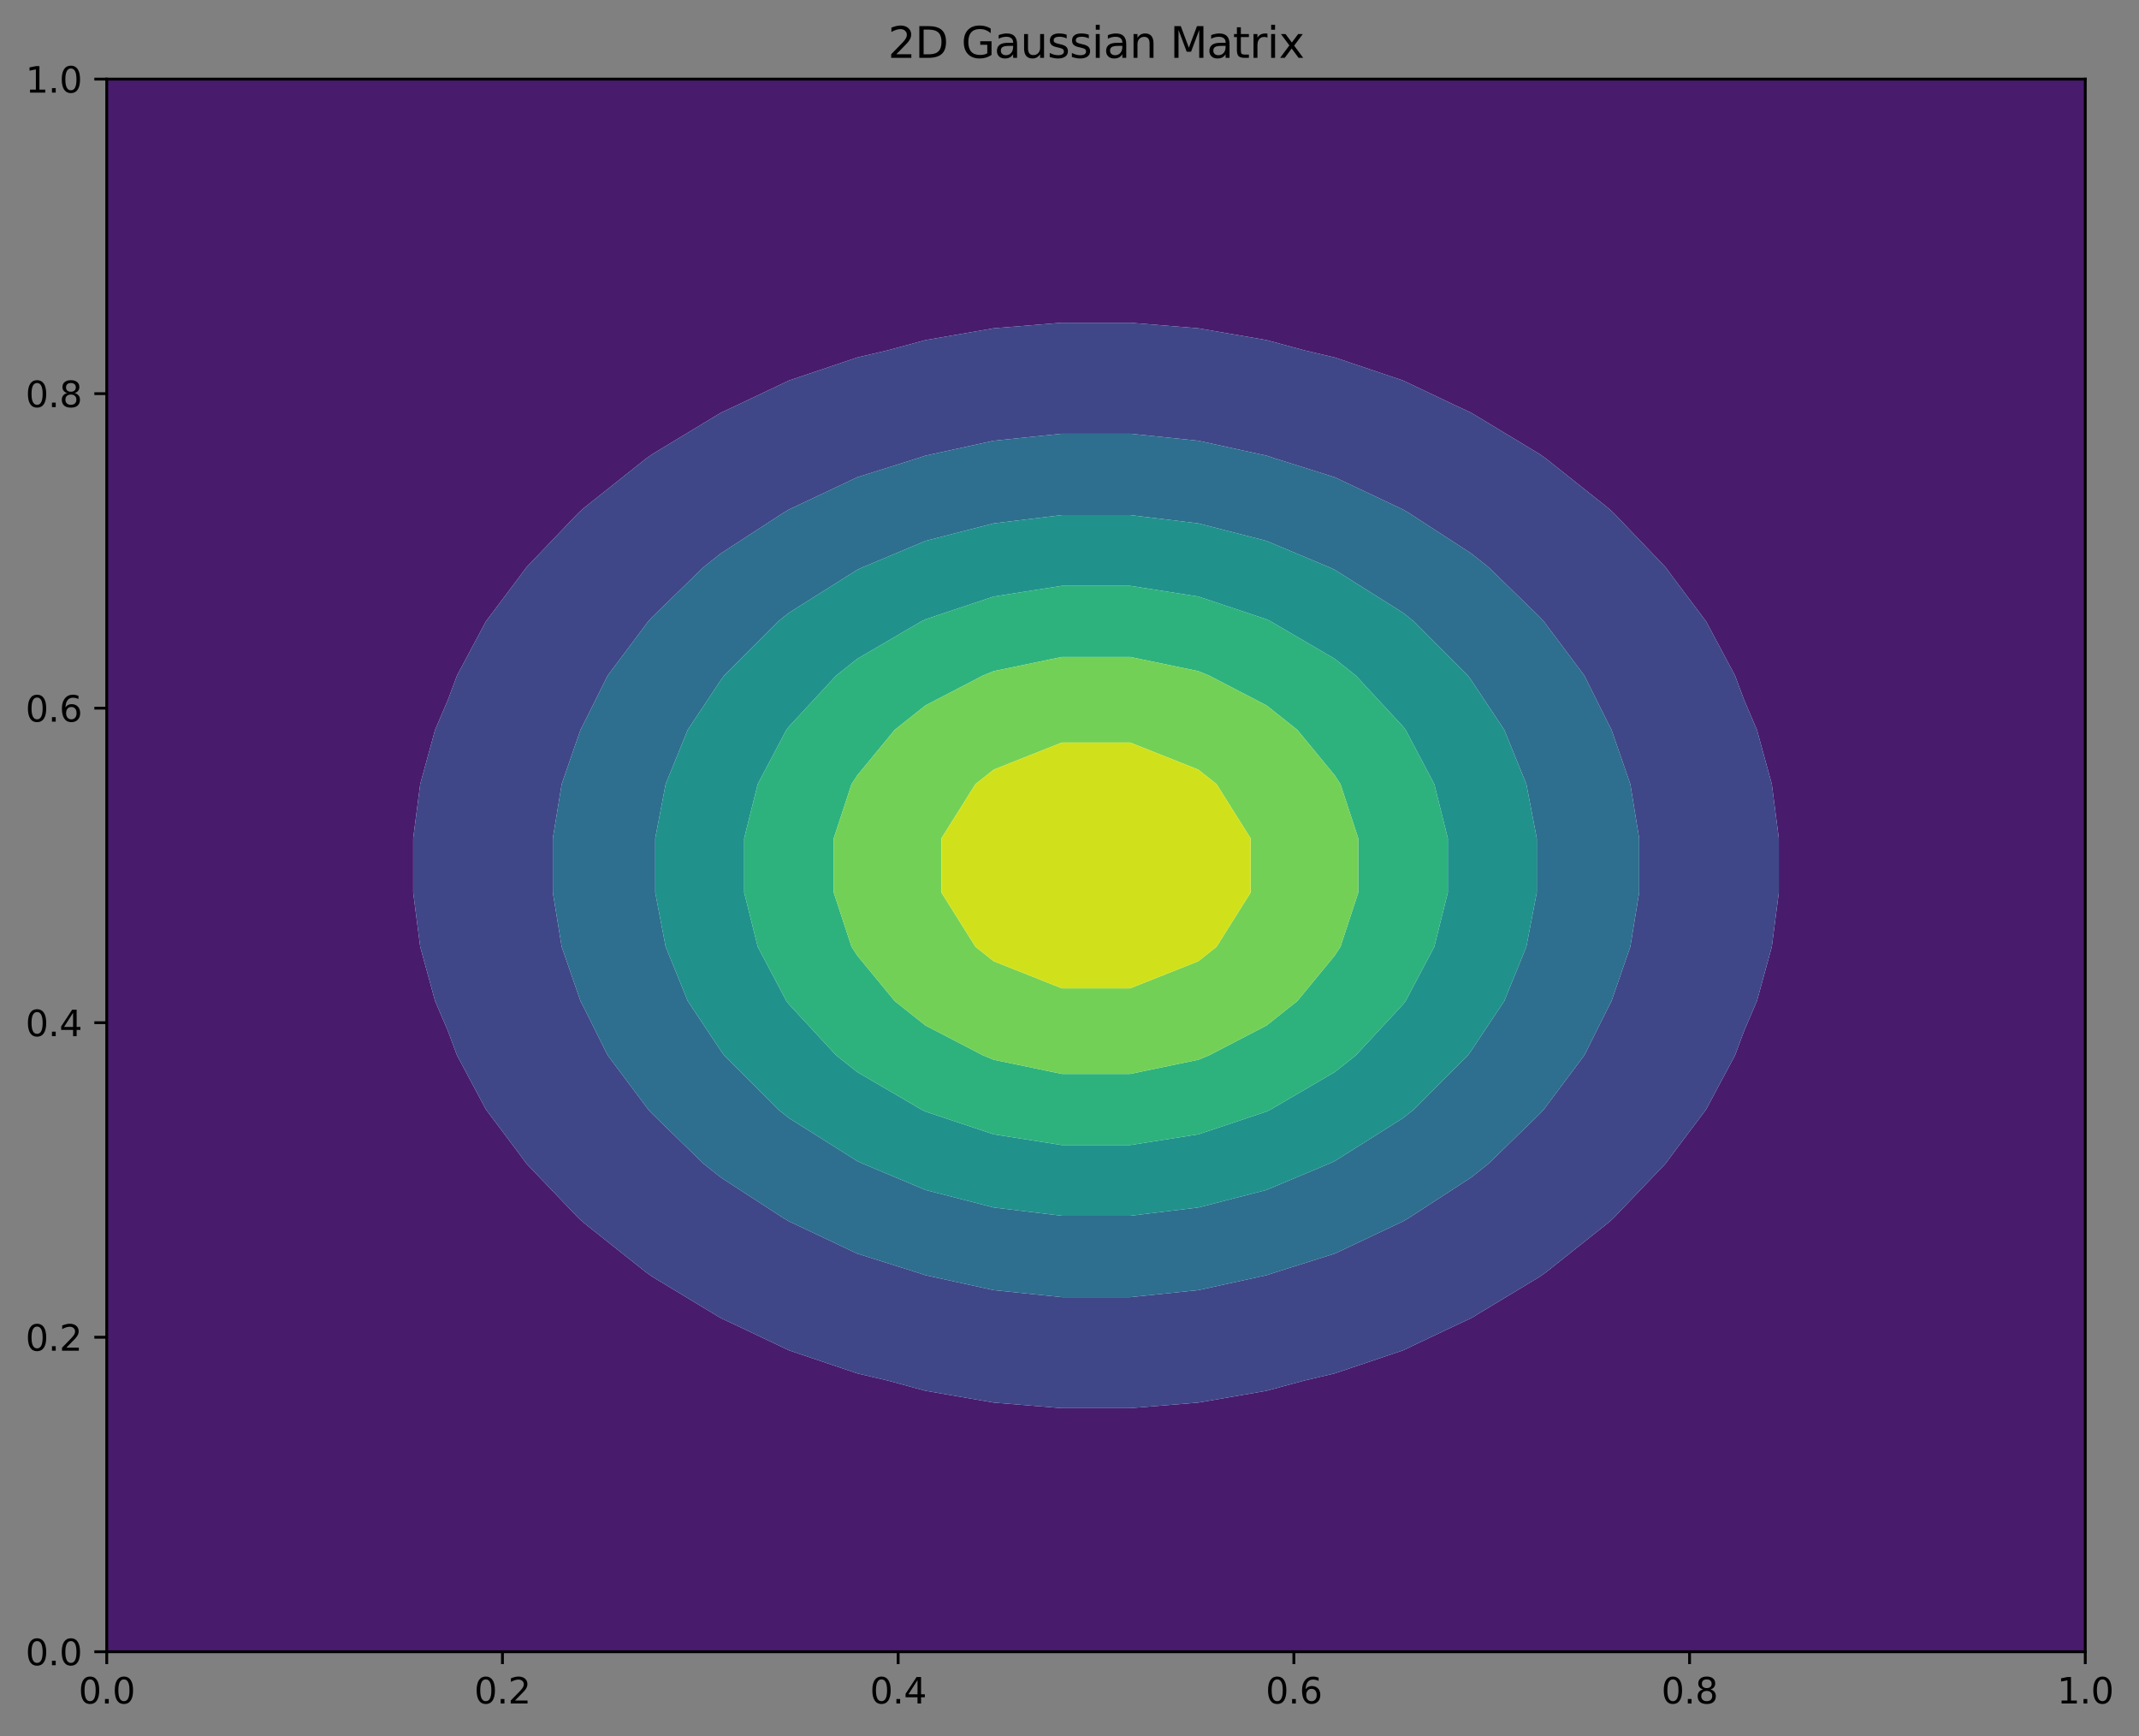 <?xml version="1.0" encoding="utf-8" standalone="no"?>
<!DOCTYPE svg PUBLIC "-//W3C//DTD SVG 1.1//EN"
  "http://www.w3.org/Graphics/SVG/1.1/DTD/svg11.dtd">
<svg xmlns:xlink="http://www.w3.org/1999/xlink" width="603.255pt" height="489.716pt" viewBox="0 0 603.255 489.716" xmlns="http://www.w3.org/2000/svg" version="1.1">
 <rect x="0" y="0" width="603.255" height="489.716" fill="#808080" stroke="none"/>
 <defs>
  <style type="text/css">*{stroke-linejoin: round; stroke-linecap: butt}</style>
 </defs>
 <g id="figure_1">
  <g id="patch_1">
   <path d="M -0 489.716 
L 603.255 489.716 
L 603.255 0 
L -0 0 
L -0 489.716 
z
" style="fill: none"/>
  </g>
  <g id="axes_1">
   <g id="patch_2">
    <path d="M 30.103 465.838 
L 588.103 465.838 
L 588.103 22.318 
L 30.103 22.318 
z
" style="fill: #ffffff"/>
   </g>
   <g id="QuadContourSet_1">
    <path d="M 49.345 465.838 
L 68.586 465.838 
L 87.827 465.838 
L 107.069 465.838 
L 126.31 465.838 
L 145.551 465.838 
L 164.793 465.838 
L 184.034 465.838 
L 203.276 465.838 
L 222.517 465.838 
L 241.758 465.838 
L 261 465.838 
L 280.241 465.838 
L 299.482 465.838 
L 318.724 465.838 
L 337.965 465.838 
L 357.207 465.838 
L 376.448 465.838 
L 395.689 465.838 
L 414.931 465.838 
L 434.172 465.838 
L 453.413 465.838 
L 472.655 465.838 
L 491.896 465.838 
L 511.138 465.838 
L 530.379 465.838 
L 549.62 465.838 
L 568.862 465.838 
L 588.103 465.838 
L 588.103 450.544 
L 588.103 435.251 
L 588.103 419.957 
L 588.103 404.663 
L 588.103 389.369 
L 588.103 374.075 
L 588.103 358.782 
L 588.103 343.488 
L 588.103 328.194 
L 588.103 312.9 
L 588.103 297.606 
L 588.103 282.313 
L 588.103 267.019 
L 588.103 251.725 
L 588.103 236.431 
L 588.103 221.137 
L 588.103 205.844 
L 588.103 190.55 
L 588.103 175.256 
L 588.103 159.962 
L 588.103 144.668 
L 588.103 129.375 
L 588.103 114.081 
L 588.103 98.787 
L 588.103 83.493 
L 588.103 68.2 
L 588.103 52.906 
L 588.103 37.612 
L 588.103 22.318 
L 568.862 22.318 
L 549.62 22.318 
L 530.379 22.318 
L 511.138 22.318 
L 491.896 22.318 
L 472.655 22.318 
L 453.413 22.318 
L 434.172 22.318 
L 414.931 22.318 
L 395.689 22.318 
L 376.448 22.318 
L 357.207 22.318 
L 337.965 22.318 
L 318.724 22.318 
L 299.482 22.318 
L 280.241 22.318 
L 261 22.318 
L 241.758 22.318 
L 222.517 22.318 
L 203.276 22.318 
L 184.034 22.318 
L 164.793 22.318 
L 145.551 22.318 
L 126.31 22.318 
L 107.069 22.318 
L 87.827 22.318 
L 68.586 22.318 
L 49.345 22.318 
L 30.103 22.318 
L 30.103 37.612 
L 30.103 52.906 
L 30.103 68.2 
L 30.103 83.493 
L 30.103 98.787 
L 30.103 114.081 
L 30.103 129.375 
L 30.103 144.668 
L 30.103 159.962 
L 30.103 175.256 
L 30.103 190.55 
L 30.103 205.844 
L 30.103 221.137 
L 30.103 236.431 
L 30.103 251.725 
L 30.103 267.019 
L 30.103 282.313 
L 30.103 297.606 
L 30.103 312.9 
L 30.103 328.194 
L 30.103 343.488 
L 30.103 358.782 
L 30.103 374.075 
L 30.103 389.369 
L 30.103 404.663 
L 30.103 419.957 
L 30.103 435.251 
L 30.103 450.544 
L 30.103 465.838 
z
M 250.409 389.369 
L 241.758 387.333 
L 222.517 380.842 
L 208.268 374.075 
L 203.276 371.739 
L 184.034 360.116 
L 182.15 358.782 
L 164.793 344.985 
L 163.114 343.488 
L 148.491 328.194 
L 145.551 324.226 
L 137.038 312.9 
L 128.871 297.606 
L 126.31 290.73 
L 122.7 282.313 
L 118.51 267.019 
L 116.531 251.725 
L 116.531 236.431 
L 118.51 221.137 
L 122.7 205.844 
L 126.31 197.426 
L 128.871 190.55 
L 137.038 175.256 
L 145.551 163.93 
L 148.491 159.962 
L 163.114 144.668 
L 164.793 143.171 
L 182.15 129.375 
L 184.034 128.04 
L 203.276 116.418 
L 208.268 114.081 
L 222.517 107.314 
L 241.758 100.823 
L 250.409 98.787 
L 261 95.918 
L 280.241 92.587 
L 299.482 91.014 
L 318.724 91.014 
L 337.965 92.587 
L 357.207 95.918 
L 367.797 98.787 
L 376.448 100.823 
L 395.689 107.314 
L 409.939 114.081 
L 414.931 116.418 
L 434.172 128.04 
L 436.056 129.375 
L 453.413 143.171 
L 455.092 144.668 
L 469.715 159.962 
L 472.655 163.93 
L 481.168 175.256 
L 489.335 190.55 
L 491.896 197.426 
L 495.506 205.844 
L 499.697 221.137 
L 501.675 236.431 
L 501.675 251.725 
L 499.697 267.019 
L 495.506 282.313 
L 491.896 290.73 
L 489.335 297.606 
L 481.168 312.9 
L 472.655 324.226 
L 469.715 328.194 
L 455.092 343.488 
L 453.413 344.985 
L 436.056 358.782 
L 434.172 360.116 
L 414.931 371.739 
L 409.939 374.075 
L 395.689 380.842 
L 376.448 387.333 
L 367.797 389.369 
L 357.207 392.238 
L 337.965 395.569 
L 318.724 397.142 
L 299.482 397.142 
L 280.241 395.569 
L 261 392.238 
z
" clip-path="url(#pf533515d20)" style="fill: #481b6d"/>
    <path d="M 261 392.238 
L 280.241 395.569 
L 299.482 397.142 
L 318.724 397.142 
L 337.965 395.569 
L 357.207 392.238 
L 367.797 389.369 
L 376.448 387.333 
L 395.689 380.842 
L 409.939 374.075 
L 414.931 371.739 
L 434.172 360.116 
L 436.056 358.782 
L 453.413 344.985 
L 455.092 343.488 
L 469.715 328.194 
L 472.655 324.226 
L 481.168 312.9 
L 489.335 297.606 
L 491.896 290.73 
L 495.506 282.313 
L 499.697 267.019 
L 501.675 251.725 
L 501.675 236.431 
L 499.697 221.137 
L 495.506 205.844 
L 491.896 197.426 
L 489.335 190.55 
L 481.168 175.256 
L 472.655 163.93 
L 469.715 159.962 
L 455.092 144.668 
L 453.413 143.171 
L 436.056 129.375 
L 434.172 128.04 
L 414.931 116.418 
L 409.939 114.081 
L 395.689 107.314 
L 376.448 100.823 
L 367.797 98.787 
L 357.207 95.918 
L 337.965 92.587 
L 318.724 91.014 
L 299.482 91.014 
L 280.241 92.587 
L 261 95.918 
L 250.409 98.787 
L 241.758 100.823 
L 222.517 107.314 
L 208.268 114.081 
L 203.276 116.418 
L 184.034 128.04 
L 182.15 129.375 
L 164.793 143.171 
L 163.114 144.668 
L 148.491 159.962 
L 145.551 163.93 
L 137.038 175.256 
L 128.871 190.55 
L 126.31 197.426 
L 122.7 205.844 
L 118.51 221.137 
L 116.531 236.431 
L 116.531 251.725 
L 118.51 267.019 
L 122.7 282.313 
L 126.31 290.73 
L 128.871 297.606 
L 137.038 312.9 
L 145.551 324.226 
L 148.491 328.194 
L 163.114 343.488 
L 164.793 344.985 
L 182.15 358.782 
L 184.034 360.116 
L 203.276 371.739 
L 208.268 374.075 
L 222.517 380.842 
L 241.758 387.333 
L 250.409 389.369 
z
M 258.36 358.782 
L 241.758 353.553 
L 222.517 344.456 
L 220.873 343.488 
L 203.276 332.059 
L 198.413 328.194 
L 184.034 314.207 
L 182.816 312.9 
L 171.37 297.606 
L 164.793 284.411 
L 163.708 282.313 
L 158.415 267.019 
L 155.915 251.725 
L 155.915 236.431 
L 158.415 221.137 
L 163.708 205.844 
L 164.793 203.745 
L 171.37 190.55 
L 182.816 175.256 
L 184.034 173.949 
L 198.413 159.962 
L 203.276 156.097 
L 220.873 144.668 
L 222.517 143.7 
L 241.758 134.603 
L 258.36 129.375 
L 261 128.512 
L 280.241 124.305 
L 299.482 122.318 
L 318.724 122.318 
L 337.965 124.305 
L 357.207 128.512 
L 359.847 129.375 
L 376.448 134.603 
L 395.689 143.7 
L 397.333 144.668 
L 414.931 156.097 
L 419.793 159.962 
L 434.172 173.949 
L 435.39 175.256 
L 446.836 190.55 
L 453.413 203.745 
L 454.499 205.844 
L 459.792 221.137 
L 462.291 236.431 
L 462.291 251.725 
L 459.792 267.019 
L 454.499 282.313 
L 453.413 284.411 
L 446.836 297.606 
L 435.39 312.9 
L 434.172 314.207 
L 419.793 328.194 
L 414.931 332.059 
L 397.333 343.488 
L 395.689 344.456 
L 376.448 353.553 
L 359.847 358.782 
L 357.207 359.644 
L 337.965 363.851 
L 318.724 365.838 
L 299.482 365.838 
L 280.241 363.851 
L 261 359.644 
z
" clip-path="url(#pf533515d20)" style="fill: #3f4788"/>
    <path d="M 261 359.644 
L 280.241 363.851 
L 299.482 365.838 
L 318.724 365.838 
L 337.965 363.851 
L 357.207 359.644 
L 359.847 358.782 
L 376.448 353.553 
L 395.689 344.456 
L 397.333 343.488 
L 414.931 332.059 
L 419.793 328.194 
L 434.172 314.207 
L 435.39 312.9 
L 446.836 297.606 
L 453.413 284.411 
L 454.499 282.313 
L 459.792 267.019 
L 462.291 251.725 
L 462.291 236.431 
L 459.792 221.137 
L 454.499 205.844 
L 453.413 203.745 
L 446.836 190.55 
L 435.39 175.256 
L 434.172 173.949 
L 419.793 159.962 
L 414.931 156.097 
L 397.333 144.668 
L 395.689 143.7 
L 376.448 134.603 
L 359.847 129.375 
L 357.207 128.512 
L 337.965 124.305 
L 318.724 122.318 
L 299.482 122.318 
L 280.241 124.305 
L 261 128.512 
L 258.36 129.375 
L 241.758 134.603 
L 222.517 143.7 
L 220.873 144.668 
L 203.276 156.097 
L 198.413 159.962 
L 184.034 173.949 
L 182.816 175.256 
L 171.37 190.55 
L 164.793 203.745 
L 163.708 205.844 
L 158.415 221.137 
L 155.915 236.431 
L 155.915 251.725 
L 158.415 267.019 
L 163.708 282.313 
L 164.793 284.411 
L 171.37 297.606 
L 182.816 312.9 
L 184.034 314.207 
L 198.413 328.194 
L 203.276 332.059 
L 220.873 343.488 
L 222.517 344.456 
L 241.758 353.553 
L 258.36 358.782 
z
M 243.366 328.194 
L 241.758 327.457 
L 222.517 315.337 
L 219.451 312.9 
L 204.203 297.606 
L 203.276 296.328 
L 193.956 282.313 
L 187.731 267.019 
L 184.792 251.725 
L 184.792 236.431 
L 187.731 221.137 
L 193.956 205.844 
L 203.276 191.828 
L 204.203 190.55 
L 219.451 175.256 
L 222.517 172.819 
L 241.758 160.7 
L 243.366 159.962 
L 261 152.555 
L 280.241 147.607 
L 299.482 145.271 
L 318.724 145.271 
L 337.965 147.607 
L 357.207 152.555 
L 374.84 159.962 
L 376.448 160.7 
L 395.689 172.819 
L 398.756 175.256 
L 414.003 190.55 
L 414.931 191.828 
L 424.25 205.844 
L 430.475 221.137 
L 433.414 236.431 
L 433.414 251.725 
L 430.475 267.019 
L 424.25 282.313 
L 414.931 296.328 
L 414.003 297.606 
L 398.756 312.9 
L 395.689 315.337 
L 376.448 327.457 
L 374.84 328.194 
L 357.207 335.601 
L 337.965 340.549 
L 318.724 342.885 
L 299.482 342.885 
L 280.241 340.549 
L 261 335.601 
z
" clip-path="url(#pf533515d20)" style="fill: #2e6e8e"/>
    <path d="M 261 335.601 
L 280.241 340.549 
L 299.482 342.885 
L 318.724 342.885 
L 337.965 340.549 
L 357.207 335.601 
L 374.84 328.194 
L 376.448 327.457 
L 395.689 315.337 
L 398.756 312.9 
L 414.003 297.606 
L 414.931 296.328 
L 424.25 282.313 
L 430.475 267.019 
L 433.414 251.725 
L 433.414 236.431 
L 430.475 221.137 
L 424.25 205.844 
L 414.931 191.828 
L 414.003 190.55 
L 398.756 175.256 
L 395.689 172.819 
L 376.448 160.7 
L 374.84 159.962 
L 357.207 152.555 
L 337.965 147.607 
L 318.724 145.271 
L 299.482 145.271 
L 280.241 147.607 
L 261 152.555 
L 243.366 159.962 
L 241.758 160.7 
L 222.517 172.819 
L 219.451 175.256 
L 204.203 190.55 
L 203.276 191.828 
L 193.956 205.844 
L 187.731 221.137 
L 184.792 236.431 
L 184.792 251.725 
L 187.731 267.019 
L 193.956 282.313 
L 203.276 296.328 
L 204.203 297.606 
L 219.451 312.9 
L 222.517 315.337 
L 241.758 327.457 
L 243.366 328.194 
z
M 259.815 312.9 
L 241.758 302.343 
L 235.799 297.606 
L 222.517 283.254 
L 221.779 282.313 
L 213.695 267.019 
L 209.878 251.725 
L 209.878 236.431 
L 213.695 221.137 
L 221.779 205.844 
L 222.517 204.902 
L 235.799 190.55 
L 241.758 185.813 
L 259.815 175.256 
L 261 174.67 
L 280.241 168.244 
L 299.482 165.21 
L 318.724 165.21 
L 337.965 168.244 
L 357.207 174.67 
L 358.391 175.256 
L 376.448 185.813 
L 382.408 190.55 
L 395.689 204.902 
L 396.427 205.844 
L 404.511 221.137 
L 408.328 236.431 
L 408.328 251.725 
L 404.511 267.019 
L 396.427 282.313 
L 395.689 283.254 
L 382.408 297.606 
L 376.448 302.343 
L 358.391 312.9 
L 357.207 313.487 
L 337.965 319.912 
L 318.724 322.946 
L 299.482 322.946 
L 280.241 319.912 
L 261 313.487 
z
" clip-path="url(#pf533515d20)" style="fill: #21918c"/>
    <path d="M 261 313.487 
L 280.241 319.912 
L 299.482 322.946 
L 318.724 322.946 
L 337.965 319.912 
L 357.207 313.487 
L 358.391 312.9 
L 376.448 302.343 
L 382.408 297.606 
L 395.689 283.254 
L 396.427 282.313 
L 404.511 267.019 
L 408.328 251.725 
L 408.328 236.431 
L 404.511 221.137 
L 396.427 205.844 
L 395.689 204.902 
L 382.408 190.55 
L 376.448 185.813 
L 358.391 175.256 
L 357.207 174.67 
L 337.965 168.244 
L 318.724 165.21 
L 299.482 165.21 
L 280.241 168.244 
L 261 174.67 
L 259.815 175.256 
L 241.758 185.813 
L 235.799 190.55 
L 222.517 204.902 
L 221.779 205.844 
L 213.695 221.137 
L 209.878 236.431 
L 209.878 251.725 
L 213.695 267.019 
L 221.779 282.313 
L 222.517 283.254 
L 235.799 297.606 
L 241.758 302.343 
L 259.815 312.9 
z
M 277.156 297.606 
L 261 289.209 
L 252.323 282.313 
L 241.758 269.471 
L 240.157 267.019 
L 235.128 251.725 
L 235.128 236.431 
L 240.157 221.137 
L 241.758 218.685 
L 252.323 205.844 
L 261 198.947 
L 277.156 190.55 
L 280.241 189.277 
L 299.482 185.28 
L 318.724 185.28 
L 337.965 189.277 
L 341.051 190.55 
L 357.207 198.947 
L 365.884 205.844 
L 376.448 218.685 
L 378.049 221.137 
L 383.078 236.431 
L 383.078 251.725 
L 378.049 267.019 
L 376.448 269.471 
L 365.884 282.313 
L 357.207 289.209 
L 341.051 297.606 
L 337.965 298.879 
L 318.724 302.876 
L 299.482 302.876 
L 280.241 298.879 
z
" clip-path="url(#pf533515d20)" style="fill: #2db27d"/>
    <path d="M 280.241 298.879 
L 299.482 302.876 
L 318.724 302.876 
L 337.965 298.879 
L 341.051 297.606 
L 357.207 289.209 
L 365.884 282.313 
L 376.448 269.471 
L 378.049 267.019 
L 383.078 251.725 
L 383.078 236.431 
L 378.049 221.137 
L 376.448 218.685 
L 365.884 205.844 
L 357.207 198.947 
L 341.051 190.55 
L 337.965 189.277 
L 318.724 185.28 
L 299.482 185.28 
L 280.241 189.277 
L 277.156 190.55 
L 261 198.947 
L 252.323 205.844 
L 241.758 218.685 
L 240.157 221.137 
L 235.128 236.431 
L 235.128 251.725 
L 240.157 267.019 
L 241.758 269.471 
L 252.323 282.313 
L 261 289.209 
L 277.156 297.606 
z
M 275.106 267.019 
L 265.494 251.725 
L 265.494 236.431 
L 275.106 221.137 
L 280.241 217.056 
L 299.482 209.416 
L 318.724 209.416 
L 337.965 217.056 
L 343.1 221.137 
L 352.712 236.431 
L 352.712 251.725 
L 343.1 267.019 
L 337.965 271.1 
L 318.724 278.74 
L 299.482 278.74 
L 280.241 271.1 
z
" clip-path="url(#pf533515d20)" style="fill: #73d056"/>
    <path d="M 280.241 271.1 
L 299.482 278.74 
L 318.724 278.74 
L 337.965 271.1 
L 343.1 267.019 
L 352.712 251.725 
L 352.712 236.431 
L 343.1 221.137 
L 337.965 217.056 
L 318.724 209.416 
L 299.482 209.416 
L 280.241 217.056 
L 275.106 221.137 
L 265.494 236.431 
L 265.494 251.725 
L 275.106 267.019 
z
" clip-path="url(#pf533515d20)" style="fill: #d0e11c"/>
   </g>
   <g id="matplotlib.axis_1">
    <g id="xtick_1">
     <g id="line2d_1">
      <defs>
       <path id="m60b69b4480" d="M 0 0 
L 0 3.5 
" style="stroke: #000000; stroke-width: 0.8"/>
      </defs>
      <g>
       <use xlink:href="#m60b69b4480" x="30.103" y="465.838" style="stroke: #000000; stroke-width: 0.8"/>
      </g>
     </g>
     <g id="text_1">
      <!-- 0.0 -->
      <g transform="translate(22.152 480.437) scale(0.1 -0.1)">
       <defs>
        <path id="DejaVuSans-30" d="M 2034 4250 
Q 1547 4250 1301 3770 
Q 1056 3291 1056 2328 
Q 1056 1369 1301 889 
Q 1547 409 2034 409 
Q 2525 409 2770 889 
Q 3016 1369 3016 2328 
Q 3016 3291 2770 3770 
Q 2525 4250 2034 4250 
z
M 2034 4750 
Q 2819 4750 3233 4129 
Q 3647 3509 3647 2328 
Q 3647 1150 3233 529 
Q 2819 -91 2034 -91 
Q 1250 -91 836 529 
Q 422 1150 422 2328 
Q 422 3509 836 4129 
Q 1250 4750 2034 4750 
z
" transform="scale(0.016)"/>
        <path id="DejaVuSans-2e" d="M 684 794 
L 1344 794 
L 1344 0 
L 684 0 
L 684 794 
z
" transform="scale(0.016)"/>
       </defs>
       <use xlink:href="#DejaVuSans-30"/>
       <use xlink:href="#DejaVuSans-2e" transform="translate(63.623 0)"/>
       <use xlink:href="#DejaVuSans-30" transform="translate(95.41 0)"/>
      </g>
     </g>
    </g>
    <g id="xtick_2">
     <g id="line2d_2">
      <g>
       <use xlink:href="#m60b69b4480" x="141.703" y="465.838" style="stroke: #000000; stroke-width: 0.8"/>
      </g>
     </g>
     <g id="text_2">
      <!-- 0.2 -->
      <g transform="translate(133.752 480.437) scale(0.1 -0.1)">
       <defs>
        <path id="DejaVuSans-32" d="M 1228 531 
L 3431 531 
L 3431 0 
L 469 0 
L 469 531 
Q 828 903 1448 1529 
Q 2069 2156 2228 2338 
Q 2531 2678 2651 2914 
Q 2772 3150 2772 3378 
Q 2772 3750 2511 3984 
Q 2250 4219 1831 4219 
Q 1534 4219 1204 4116 
Q 875 4013 500 3803 
L 500 4441 
Q 881 4594 1212 4672 
Q 1544 4750 1819 4750 
Q 2544 4750 2975 4387 
Q 3406 4025 3406 3419 
Q 3406 3131 3298 2873 
Q 3191 2616 2906 2266 
Q 2828 2175 2409 1742 
Q 1991 1309 1228 531 
z
" transform="scale(0.016)"/>
       </defs>
       <use xlink:href="#DejaVuSans-30"/>
       <use xlink:href="#DejaVuSans-2e" transform="translate(63.623 0)"/>
       <use xlink:href="#DejaVuSans-32" transform="translate(95.41 0)"/>
      </g>
     </g>
    </g>
    <g id="xtick_3">
     <g id="line2d_3">
      <g>
       <use xlink:href="#m60b69b4480" x="253.303" y="465.838" style="stroke: #000000; stroke-width: 0.8"/>
      </g>
     </g>
     <g id="text_3">
      <!-- 0.4 -->
      <g transform="translate(245.352 480.437) scale(0.1 -0.1)">
       <defs>
        <path id="DejaVuSans-34" d="M 2419 4116 
L 825 1625 
L 2419 1625 
L 2419 4116 
z
M 2253 4666 
L 3047 4666 
L 3047 1625 
L 3713 1625 
L 3713 1100 
L 3047 1100 
L 3047 0 
L 2419 0 
L 2419 1100 
L 313 1100 
L 313 1709 
L 2253 4666 
z
" transform="scale(0.016)"/>
       </defs>
       <use xlink:href="#DejaVuSans-30"/>
       <use xlink:href="#DejaVuSans-2e" transform="translate(63.623 0)"/>
       <use xlink:href="#DejaVuSans-34" transform="translate(95.41 0)"/>
      </g>
     </g>
    </g>
    <g id="xtick_4">
     <g id="line2d_4">
      <g>
       <use xlink:href="#m60b69b4480" x="364.903" y="465.838" style="stroke: #000000; stroke-width: 0.8"/>
      </g>
     </g>
     <g id="text_4">
      <!-- 0.6 -->
      <g transform="translate(356.952 480.437) scale(0.1 -0.1)">
       <defs>
        <path id="DejaVuSans-36" d="M 2113 2584 
Q 1688 2584 1439 2293 
Q 1191 2003 1191 1497 
Q 1191 994 1439 701 
Q 1688 409 2113 409 
Q 2538 409 2786 701 
Q 3034 994 3034 1497 
Q 3034 2003 2786 2293 
Q 2538 2584 2113 2584 
z
M 3366 4563 
L 3366 3988 
Q 3128 4100 2886 4159 
Q 2644 4219 2406 4219 
Q 1781 4219 1451 3797 
Q 1122 3375 1075 2522 
Q 1259 2794 1537 2939 
Q 1816 3084 2150 3084 
Q 2853 3084 3261 2657 
Q 3669 2231 3669 1497 
Q 3669 778 3244 343 
Q 2819 -91 2113 -91 
Q 1303 -91 875 529 
Q 447 1150 447 2328 
Q 447 3434 972 4092 
Q 1497 4750 2381 4750 
Q 2619 4750 2861 4703 
Q 3103 4656 3366 4563 
z
" transform="scale(0.016)"/>
       </defs>
       <use xlink:href="#DejaVuSans-30"/>
       <use xlink:href="#DejaVuSans-2e" transform="translate(63.623 0)"/>
       <use xlink:href="#DejaVuSans-36" transform="translate(95.41 0)"/>
      </g>
     </g>
    </g>
    <g id="xtick_5">
     <g id="line2d_5">
      <g>
       <use xlink:href="#m60b69b4480" x="476.503" y="465.838" style="stroke: #000000; stroke-width: 0.8"/>
      </g>
     </g>
     <g id="text_5">
      <!-- 0.8 -->
      <g transform="translate(468.552 480.437) scale(0.1 -0.1)">
       <defs>
        <path id="DejaVuSans-38" d="M 2034 2216 
Q 1584 2216 1326 1975 
Q 1069 1734 1069 1313 
Q 1069 891 1326 650 
Q 1584 409 2034 409 
Q 2484 409 2743 651 
Q 3003 894 3003 1313 
Q 3003 1734 2745 1975 
Q 2488 2216 2034 2216 
z
M 1403 2484 
Q 997 2584 770 2862 
Q 544 3141 544 3541 
Q 544 4100 942 4425 
Q 1341 4750 2034 4750 
Q 2731 4750 3128 4425 
Q 3525 4100 3525 3541 
Q 3525 3141 3298 2862 
Q 3072 2584 2669 2484 
Q 3125 2378 3379 2068 
Q 3634 1759 3634 1313 
Q 3634 634 3220 271 
Q 2806 -91 2034 -91 
Q 1263 -91 848 271 
Q 434 634 434 1313 
Q 434 1759 690 2068 
Q 947 2378 1403 2484 
z
M 1172 3481 
Q 1172 3119 1398 2916 
Q 1625 2713 2034 2713 
Q 2441 2713 2670 2916 
Q 2900 3119 2900 3481 
Q 2900 3844 2670 4047 
Q 2441 4250 2034 4250 
Q 1625 4250 1398 4047 
Q 1172 3844 1172 3481 
z
" transform="scale(0.016)"/>
       </defs>
       <use xlink:href="#DejaVuSans-30"/>
       <use xlink:href="#DejaVuSans-2e" transform="translate(63.623 0)"/>
       <use xlink:href="#DejaVuSans-38" transform="translate(95.41 0)"/>
      </g>
     </g>
    </g>
    <g id="xtick_6">
     <g id="line2d_6">
      <g>
       <use xlink:href="#m60b69b4480" x="588.103" y="465.838" style="stroke: #000000; stroke-width: 0.8"/>
      </g>
     </g>
     <g id="text_6">
      <!-- 1.0 -->
      <g transform="translate(580.152 480.437) scale(0.1 -0.1)">
       <defs>
        <path id="DejaVuSans-31" d="M 794 531 
L 1825 531 
L 1825 4091 
L 703 3866 
L 703 4441 
L 1819 4666 
L 2450 4666 
L 2450 531 
L 3481 531 
L 3481 0 
L 794 0 
L 794 531 
z
" transform="scale(0.016)"/>
       </defs>
       <use xlink:href="#DejaVuSans-31"/>
       <use xlink:href="#DejaVuSans-2e" transform="translate(63.623 0)"/>
       <use xlink:href="#DejaVuSans-30" transform="translate(95.41 0)"/>
      </g>
     </g>
    </g>
   </g>
   <g id="matplotlib.axis_2">
    <g id="ytick_1">
     <g id="line2d_7">
      <defs>
       <path id="mbc503451dc" d="M 0 0 
L -3.5 0 
" style="stroke: #000000; stroke-width: 0.8"/>
      </defs>
      <g>
       <use xlink:href="#mbc503451dc" x="30.103" y="465.838" style="stroke: #000000; stroke-width: 0.8"/>
      </g>
     </g>
     <g id="text_7">
      <!-- 0.0 -->
      <g transform="translate(7.2 469.637) scale(0.1 -0.1)">
       <use xlink:href="#DejaVuSans-30"/>
       <use xlink:href="#DejaVuSans-2e" transform="translate(63.623 0)"/>
       <use xlink:href="#DejaVuSans-30" transform="translate(95.41 0)"/>
      </g>
     </g>
    </g>
    <g id="ytick_2">
     <g id="line2d_8">
      <g>
       <use xlink:href="#mbc503451dc" x="30.103" y="377.134" style="stroke: #000000; stroke-width: 0.8"/>
      </g>
     </g>
     <g id="text_8">
      <!-- 0.2 -->
      <g transform="translate(7.2 380.933) scale(0.1 -0.1)">
       <use xlink:href="#DejaVuSans-30"/>
       <use xlink:href="#DejaVuSans-2e" transform="translate(63.623 0)"/>
       <use xlink:href="#DejaVuSans-32" transform="translate(95.41 0)"/>
      </g>
     </g>
    </g>
    <g id="ytick_3">
     <g id="line2d_9">
      <g>
       <use xlink:href="#mbc503451dc" x="30.103" y="288.43" style="stroke: #000000; stroke-width: 0.8"/>
      </g>
     </g>
     <g id="text_9">
      <!-- 0.4 -->
      <g transform="translate(7.2 292.229) scale(0.1 -0.1)">
       <use xlink:href="#DejaVuSans-30"/>
       <use xlink:href="#DejaVuSans-2e" transform="translate(63.623 0)"/>
       <use xlink:href="#DejaVuSans-34" transform="translate(95.41 0)"/>
      </g>
     </g>
    </g>
    <g id="ytick_4">
     <g id="line2d_10">
      <g>
       <use xlink:href="#mbc503451dc" x="30.103" y="199.726" style="stroke: #000000; stroke-width: 0.8"/>
      </g>
     </g>
     <g id="text_10">
      <!-- 0.6 -->
      <g transform="translate(7.2 203.525) scale(0.1 -0.1)">
       <use xlink:href="#DejaVuSans-30"/>
       <use xlink:href="#DejaVuSans-2e" transform="translate(63.623 0)"/>
       <use xlink:href="#DejaVuSans-36" transform="translate(95.41 0)"/>
      </g>
     </g>
    </g>
    <g id="ytick_5">
     <g id="line2d_11">
      <g>
       <use xlink:href="#mbc503451dc" x="30.103" y="111.022" style="stroke: #000000; stroke-width: 0.8"/>
      </g>
     </g>
     <g id="text_11">
      <!-- 0.8 -->
      <g transform="translate(7.2 114.821) scale(0.1 -0.1)">
       <use xlink:href="#DejaVuSans-30"/>
       <use xlink:href="#DejaVuSans-2e" transform="translate(63.623 0)"/>
       <use xlink:href="#DejaVuSans-38" transform="translate(95.41 0)"/>
      </g>
     </g>
    </g>
    <g id="ytick_6">
     <g id="line2d_12">
      <g>
       <use xlink:href="#mbc503451dc" x="30.103" y="22.318" style="stroke: #000000; stroke-width: 0.8"/>
      </g>
     </g>
     <g id="text_12">
      <!-- 1.0 -->
      <g transform="translate(7.2 26.117) scale(0.1 -0.1)">
       <use xlink:href="#DejaVuSans-31"/>
       <use xlink:href="#DejaVuSans-2e" transform="translate(63.623 0)"/>
       <use xlink:href="#DejaVuSans-30" transform="translate(95.41 0)"/>
      </g>
     </g>
    </g>
   </g>
   <g id="patch_3">
    <path d="M 30.103 465.838 
L 30.103 22.318 
" style="fill: none; stroke: #000000; stroke-width: 0.8; stroke-linejoin: miter; stroke-linecap: square"/>
   </g>
   <g id="patch_4">
    <path d="M 588.103 465.838 
L 588.103 22.318 
" style="fill: none; stroke: #000000; stroke-width: 0.8; stroke-linejoin: miter; stroke-linecap: square"/>
   </g>
   <g id="patch_5">
    <path d="M 30.103 465.838 
L 588.103 465.838 
" style="fill: none; stroke: #000000; stroke-width: 0.8; stroke-linejoin: miter; stroke-linecap: square"/>
   </g>
   <g id="patch_6">
    <path d="M 30.103 22.318 
L 588.103 22.318 
" style="fill: none; stroke: #000000; stroke-width: 0.8; stroke-linejoin: miter; stroke-linecap: square"/>
   </g>
   <g id="text_13">
    <!-- 2D Gaussian Matrix -->
    <g transform="translate(250.435 16.318) scale(0.12 -0.12)">
     <defs>
      <path id="DejaVuSans-44" d="M 1259 4147 
L 1259 519 
L 2022 519 
Q 2988 519 3436 956 
Q 3884 1394 3884 2338 
Q 3884 3275 3436 3711 
Q 2988 4147 2022 4147 
L 1259 4147 
z
M 628 4666 
L 1925 4666 
Q 3281 4666 3915 4102 
Q 4550 3538 4550 2338 
Q 4550 1131 3912 565 
Q 3275 0 1925 0 
L 628 0 
L 628 4666 
z
" transform="scale(0.016)"/>
      <path id="DejaVuSans-20" transform="scale(0.016)"/>
      <path id="DejaVuSans-47" d="M 3809 666 
L 3809 1919 
L 2778 1919 
L 2778 2438 
L 4434 2438 
L 4434 434 
Q 4069 175 3628 42 
Q 3188 -91 2688 -91 
Q 1594 -91 976 548 
Q 359 1188 359 2328 
Q 359 3472 976 4111 
Q 1594 4750 2688 4750 
Q 3144 4750 3555 4637 
Q 3966 4525 4313 4306 
L 4313 3634 
Q 3963 3931 3569 4081 
Q 3175 4231 2741 4231 
Q 1884 4231 1454 3753 
Q 1025 3275 1025 2328 
Q 1025 1384 1454 906 
Q 1884 428 2741 428 
Q 3075 428 3337 486 
Q 3600 544 3809 666 
z
" transform="scale(0.016)"/>
      <path id="DejaVuSans-61" d="M 2194 1759 
Q 1497 1759 1228 1600 
Q 959 1441 959 1056 
Q 959 750 1161 570 
Q 1363 391 1709 391 
Q 2188 391 2477 730 
Q 2766 1069 2766 1631 
L 2766 1759 
L 2194 1759 
z
M 3341 1997 
L 3341 0 
L 2766 0 
L 2766 531 
Q 2569 213 2275 61 
Q 1981 -91 1556 -91 
Q 1019 -91 701 211 
Q 384 513 384 1019 
Q 384 1609 779 1909 
Q 1175 2209 1959 2209 
L 2766 2209 
L 2766 2266 
Q 2766 2663 2505 2880 
Q 2244 3097 1772 3097 
Q 1472 3097 1187 3025 
Q 903 2953 641 2809 
L 641 3341 
Q 956 3463 1253 3523 
Q 1550 3584 1831 3584 
Q 2591 3584 2966 3190 
Q 3341 2797 3341 1997 
z
" transform="scale(0.016)"/>
      <path id="DejaVuSans-75" d="M 544 1381 
L 544 3500 
L 1119 3500 
L 1119 1403 
Q 1119 906 1312 657 
Q 1506 409 1894 409 
Q 2359 409 2629 706 
Q 2900 1003 2900 1516 
L 2900 3500 
L 3475 3500 
L 3475 0 
L 2900 0 
L 2900 538 
Q 2691 219 2414 64 
Q 2138 -91 1772 -91 
Q 1169 -91 856 284 
Q 544 659 544 1381 
z
M 1991 3584 
L 1991 3584 
z
" transform="scale(0.016)"/>
      <path id="DejaVuSans-73" d="M 2834 3397 
L 2834 2853 
Q 2591 2978 2328 3040 
Q 2066 3103 1784 3103 
Q 1356 3103 1142 2972 
Q 928 2841 928 2578 
Q 928 2378 1081 2264 
Q 1234 2150 1697 2047 
L 1894 2003 
Q 2506 1872 2764 1633 
Q 3022 1394 3022 966 
Q 3022 478 2636 193 
Q 2250 -91 1575 -91 
Q 1294 -91 989 -36 
Q 684 19 347 128 
L 347 722 
Q 666 556 975 473 
Q 1284 391 1588 391 
Q 1994 391 2212 530 
Q 2431 669 2431 922 
Q 2431 1156 2273 1281 
Q 2116 1406 1581 1522 
L 1381 1569 
Q 847 1681 609 1914 
Q 372 2147 372 2553 
Q 372 3047 722 3315 
Q 1072 3584 1716 3584 
Q 2034 3584 2315 3537 
Q 2597 3491 2834 3397 
z
" transform="scale(0.016)"/>
      <path id="DejaVuSans-69" d="M 603 3500 
L 1178 3500 
L 1178 0 
L 603 0 
L 603 3500 
z
M 603 4863 
L 1178 4863 
L 1178 4134 
L 603 4134 
L 603 4863 
z
" transform="scale(0.016)"/>
      <path id="DejaVuSans-6e" d="M 3513 2113 
L 3513 0 
L 2938 0 
L 2938 2094 
Q 2938 2591 2744 2837 
Q 2550 3084 2163 3084 
Q 1697 3084 1428 2787 
Q 1159 2491 1159 1978 
L 1159 0 
L 581 0 
L 581 3500 
L 1159 3500 
L 1159 2956 
Q 1366 3272 1645 3428 
Q 1925 3584 2291 3584 
Q 2894 3584 3203 3211 
Q 3513 2838 3513 2113 
z
" transform="scale(0.016)"/>
      <path id="DejaVuSans-4d" d="M 628 4666 
L 1569 4666 
L 2759 1491 
L 3956 4666 
L 4897 4666 
L 4897 0 
L 4281 0 
L 4281 4097 
L 3078 897 
L 2444 897 
L 1241 4097 
L 1241 0 
L 628 0 
L 628 4666 
z
" transform="scale(0.016)"/>
      <path id="DejaVuSans-74" d="M 1172 4494 
L 1172 3500 
L 2356 3500 
L 2356 3053 
L 1172 3053 
L 1172 1153 
Q 1172 725 1289 603 
Q 1406 481 1766 481 
L 2356 481 
L 2356 0 
L 1766 0 
Q 1100 0 847 248 
Q 594 497 594 1153 
L 594 3053 
L 172 3053 
L 172 3500 
L 594 3500 
L 594 4494 
L 1172 4494 
z
" transform="scale(0.016)"/>
      <path id="DejaVuSans-72" d="M 2631 2963 
Q 2534 3019 2420 3045 
Q 2306 3072 2169 3072 
Q 1681 3072 1420 2755 
Q 1159 2438 1159 1844 
L 1159 0 
L 581 0 
L 581 3500 
L 1159 3500 
L 1159 2956 
Q 1341 3275 1631 3429 
Q 1922 3584 2338 3584 
Q 2397 3584 2469 3576 
Q 2541 3569 2628 3553 
L 2631 2963 
z
" transform="scale(0.016)"/>
      <path id="DejaVuSans-78" d="M 3513 3500 
L 2247 1797 
L 3578 0 
L 2900 0 
L 1881 1375 
L 863 0 
L 184 0 
L 1544 1831 
L 300 3500 
L 978 3500 
L 1906 2253 
L 2834 3500 
L 3513 3500 
z
" transform="scale(0.016)"/>
     </defs>
     <use xlink:href="#DejaVuSans-32"/>
     <use xlink:href="#DejaVuSans-44" transform="translate(63.623 0)"/>
     <use xlink:href="#DejaVuSans-20" transform="translate(140.625 0)"/>
     <use xlink:href="#DejaVuSans-47" transform="translate(172.412 0)"/>
     <use xlink:href="#DejaVuSans-61" transform="translate(249.902 0)"/>
     <use xlink:href="#DejaVuSans-75" transform="translate(311.182 0)"/>
     <use xlink:href="#DejaVuSans-73" transform="translate(374.561 0)"/>
     <use xlink:href="#DejaVuSans-73" transform="translate(426.66 0)"/>
     <use xlink:href="#DejaVuSans-69" transform="translate(478.76 0)"/>
     <use xlink:href="#DejaVuSans-61" transform="translate(506.543 0)"/>
     <use xlink:href="#DejaVuSans-6e" transform="translate(567.822 0)"/>
     <use xlink:href="#DejaVuSans-20" transform="translate(631.201 0)"/>
     <use xlink:href="#DejaVuSans-4d" transform="translate(662.988 0)"/>
     <use xlink:href="#DejaVuSans-61" transform="translate(749.268 0)"/>
     <use xlink:href="#DejaVuSans-74" transform="translate(810.547 0)"/>
     <use xlink:href="#DejaVuSans-72" transform="translate(849.756 0)"/>
     <use xlink:href="#DejaVuSans-69" transform="translate(890.869 0)"/>
     <use xlink:href="#DejaVuSans-78" transform="translate(918.652 0)"/>
    </g>
   </g>
  </g>
 </g>
 <defs>
  <clipPath id="pf533515d20">
   <rect x="30.103" y="22.318" width="558" height="443.52"/>
  </clipPath>
 </defs>
</svg>
